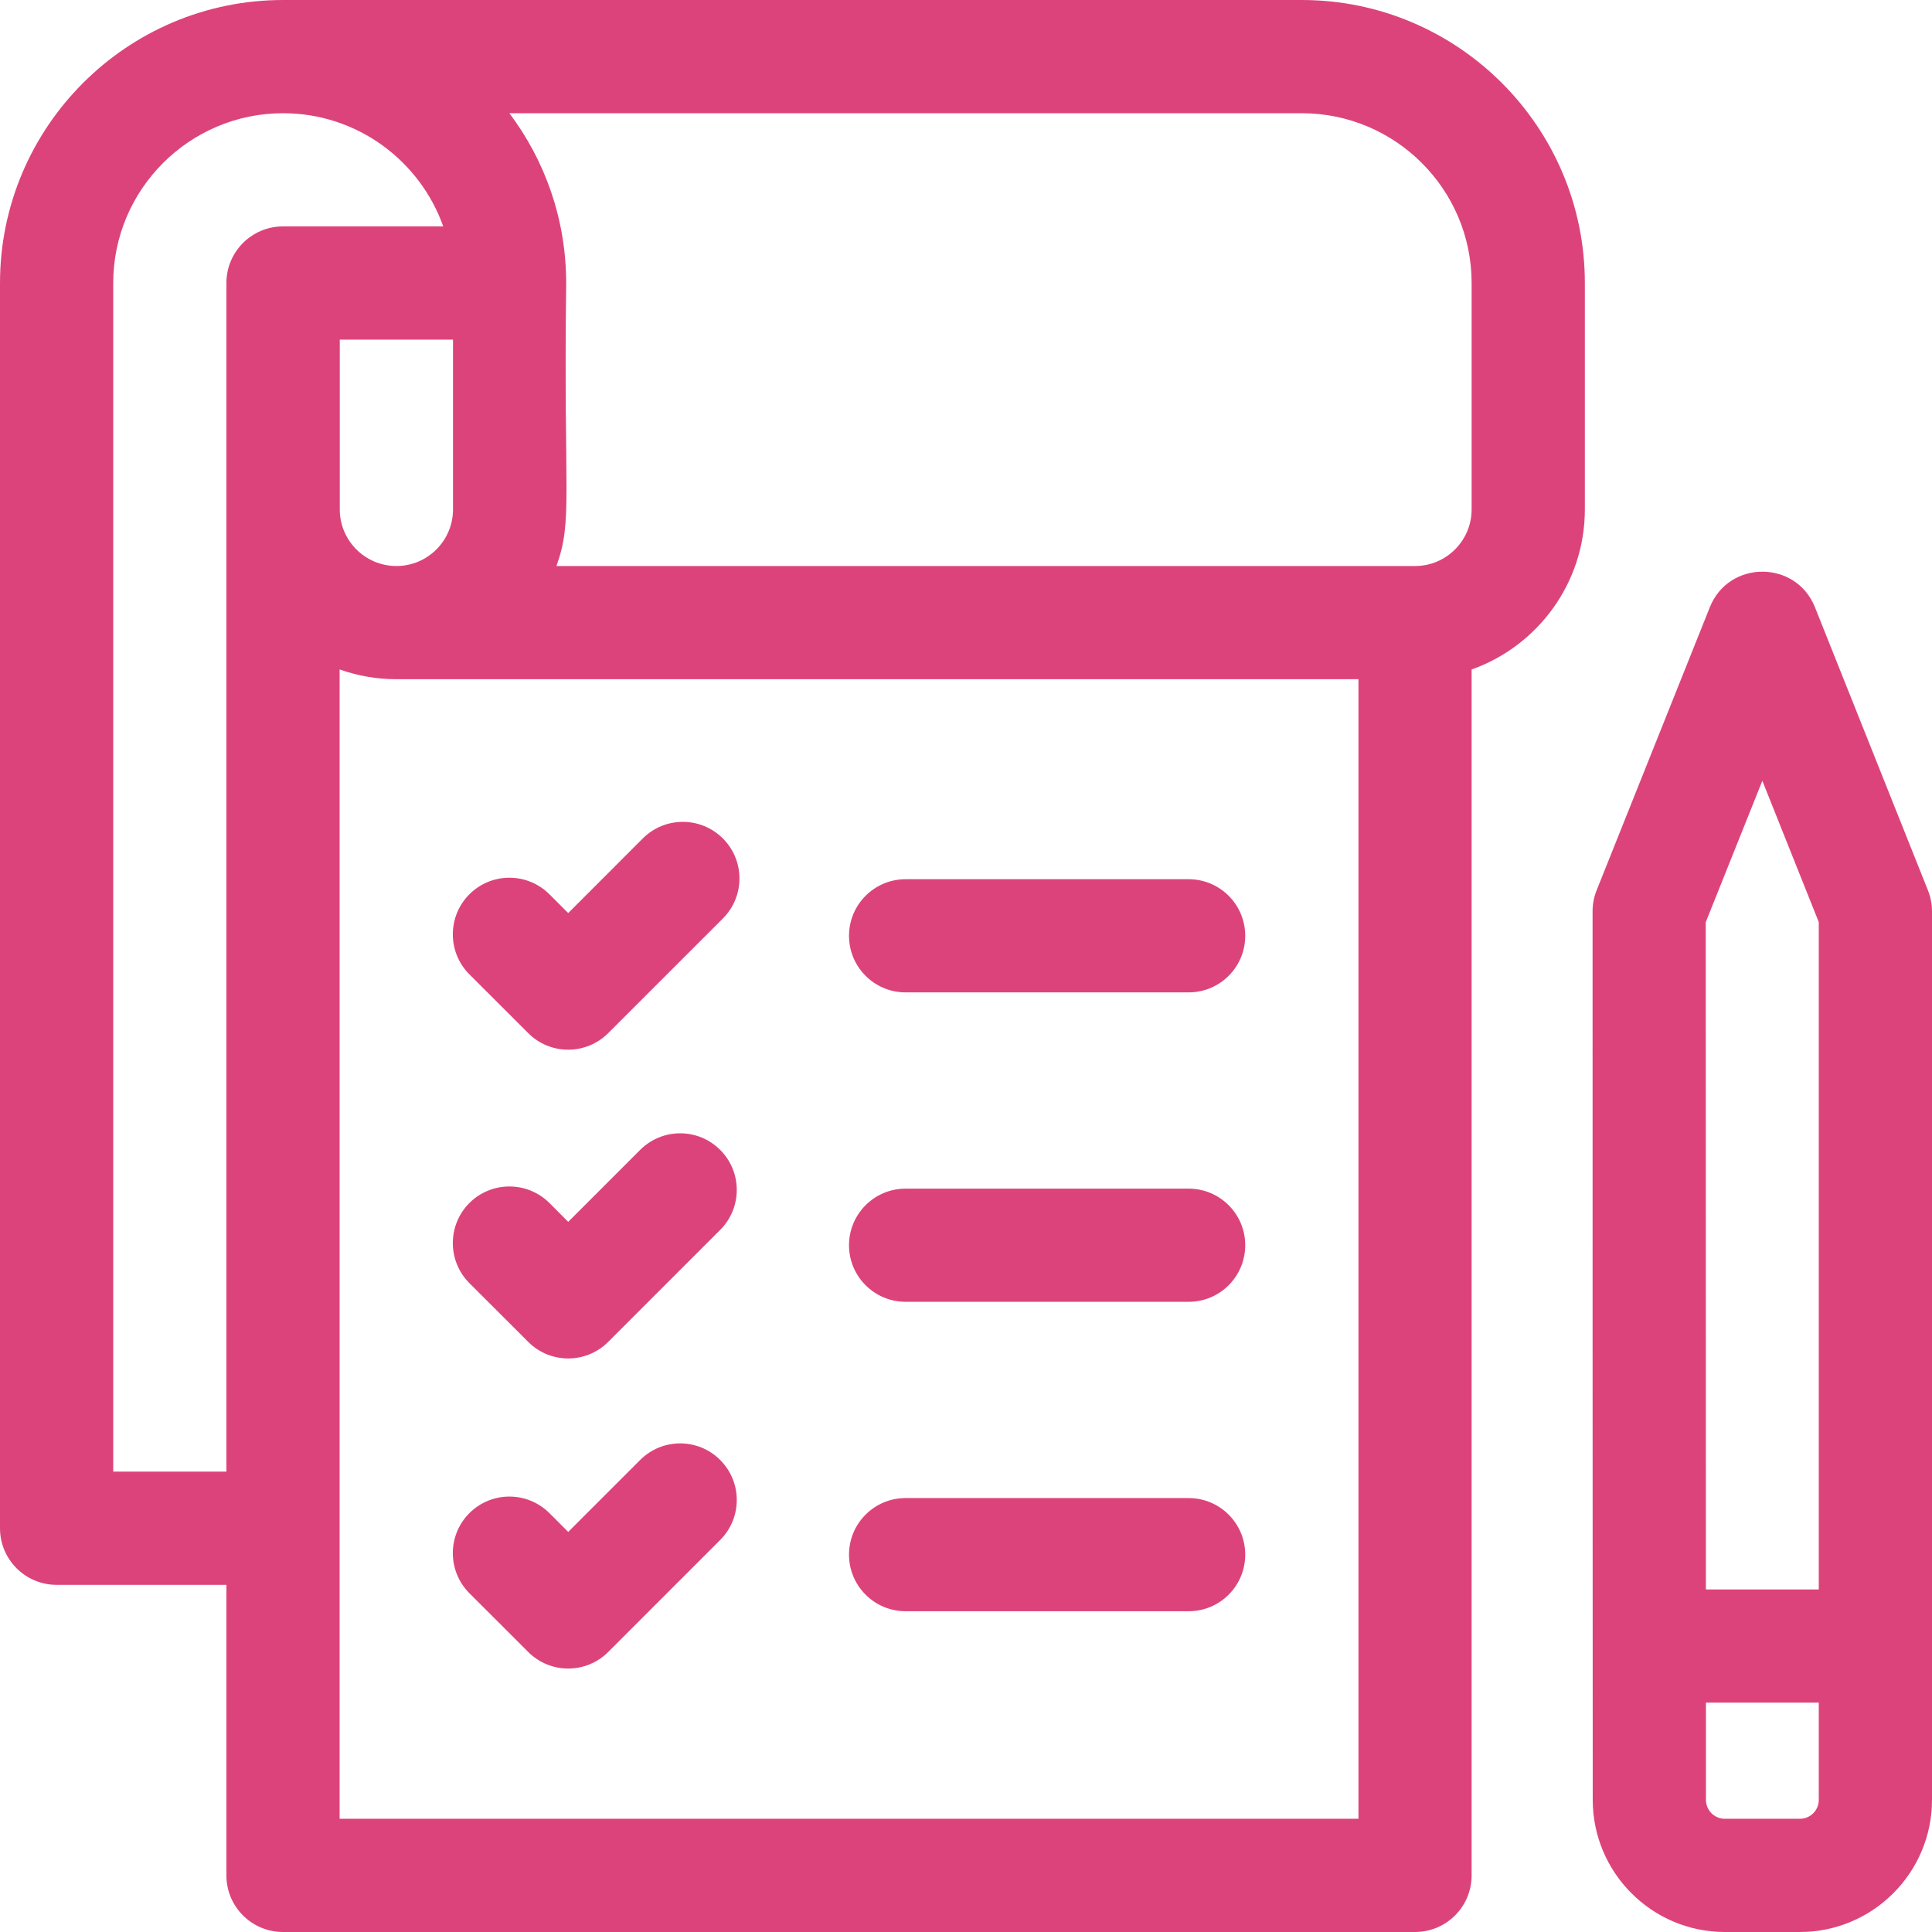 <svg width="38" height="38" viewBox="0 0 38 38" fill="none" xmlns="http://www.w3.org/2000/svg">
<path d="M25.605 0H5.568C2.498 0 0 2.498 0 5.568V30.059C0 30.673 0.498 31.172 1.113 31.172H4.453V36.887C4.453 37.502 4.952 38 5.566 38H27.832C28.447 38 28.945 37.502 28.945 36.887V13.168C30.241 12.708 31.172 11.471 31.172 10.02V5.566C31.172 2.497 28.675 0 25.605 0ZM2.227 28.945V5.568C2.227 3.726 3.726 2.227 5.568 2.227C7.02 2.227 8.258 3.157 8.718 4.453H5.566C4.952 4.453 4.453 4.952 4.453 5.566V28.945H2.227ZM6.683 10.02V6.68H8.91V10.02C8.91 10.633 8.411 11.133 7.797 11.133C7.183 11.133 6.683 10.633 6.683 10.02ZM6.68 35.773V13.167C7.036 13.293 7.411 13.359 7.789 13.359C7.791 13.359 7.792 13.359 7.793 13.359H26.719V35.773H6.68V35.773ZM28.945 10.02C28.945 10.633 28.446 11.133 27.832 11.133H10.945C11.271 10.214 11.082 9.795 11.136 5.568C11.136 4.315 10.72 3.158 10.019 2.227H25.605C27.447 2.227 28.945 3.725 28.945 5.566V10.02Z" fill="#DD437B"/>
<path d="M12.643 16.491L11.176 17.959L10.807 17.59C10.372 17.155 9.667 17.155 9.232 17.59C8.798 18.024 8.798 18.729 9.232 19.164L10.389 20.32C10.823 20.755 11.528 20.755 11.963 20.32L14.218 18.066C14.653 17.631 14.653 16.926 14.218 16.491C13.783 16.057 13.078 16.056 12.643 16.491ZM12.591 22.617L11.176 24.032L10.807 23.662C10.372 23.228 9.667 23.228 9.232 23.662C8.798 24.097 8.798 24.802 9.232 25.237L10.389 26.393C10.823 26.828 11.528 26.828 11.963 26.393L14.165 24.191C14.6 23.756 14.6 23.051 14.165 22.617C13.731 22.182 13.026 22.182 12.591 22.617ZM12.591 28.716L11.176 30.131L10.807 29.762C10.372 29.327 9.667 29.327 9.232 29.762C8.798 30.196 8.798 30.901 9.232 31.336L10.389 32.492C10.823 32.927 11.528 32.927 11.963 32.492L14.165 30.29C14.6 29.855 14.6 29.151 14.165 28.716C13.731 28.281 13.026 28.281 12.591 28.716ZM23.379 17.293H17.812C17.198 17.293 16.699 17.791 16.699 18.406C16.699 19.021 17.198 19.519 17.812 19.519H23.379C23.994 19.519 24.492 19.021 24.492 18.406C24.492 17.791 23.994 17.293 23.379 17.293ZM23.379 23.379H17.812C17.198 23.379 16.699 23.877 16.699 24.492C16.699 25.107 17.198 25.605 17.812 25.605H23.379C23.994 25.605 24.492 25.107 24.492 24.492C24.492 23.877 23.994 23.379 23.379 23.379ZM23.379 29.465H17.812C17.198 29.465 16.699 29.963 16.699 30.578C16.699 31.193 17.198 31.691 17.812 31.691H23.379C23.994 31.691 24.492 31.193 24.492 30.578C24.492 29.963 23.994 29.465 23.379 29.465ZM37.92 17.511L35.698 11.944C35.325 11.011 34.003 11.011 33.63 11.944L31.404 17.51C31.351 17.642 31.324 17.782 31.324 17.924C31.324 19.72 31.324 33.854 31.327 35.402C31.328 36.835 32.493 38 33.925 38H35.402C36.835 38 38 36.834 38 35.402V17.924C38 17.782 37.973 17.642 37.92 17.511ZM34.663 15.357L35.773 18.137V31.262H33.553L33.55 18.138L34.663 15.357ZM35.402 35.773H33.925C33.721 35.773 33.554 35.607 33.554 35.402L33.554 33.489H35.773V35.402C35.773 35.607 35.607 35.773 35.402 35.773Z" fill="#DD437B"/>
</svg>
